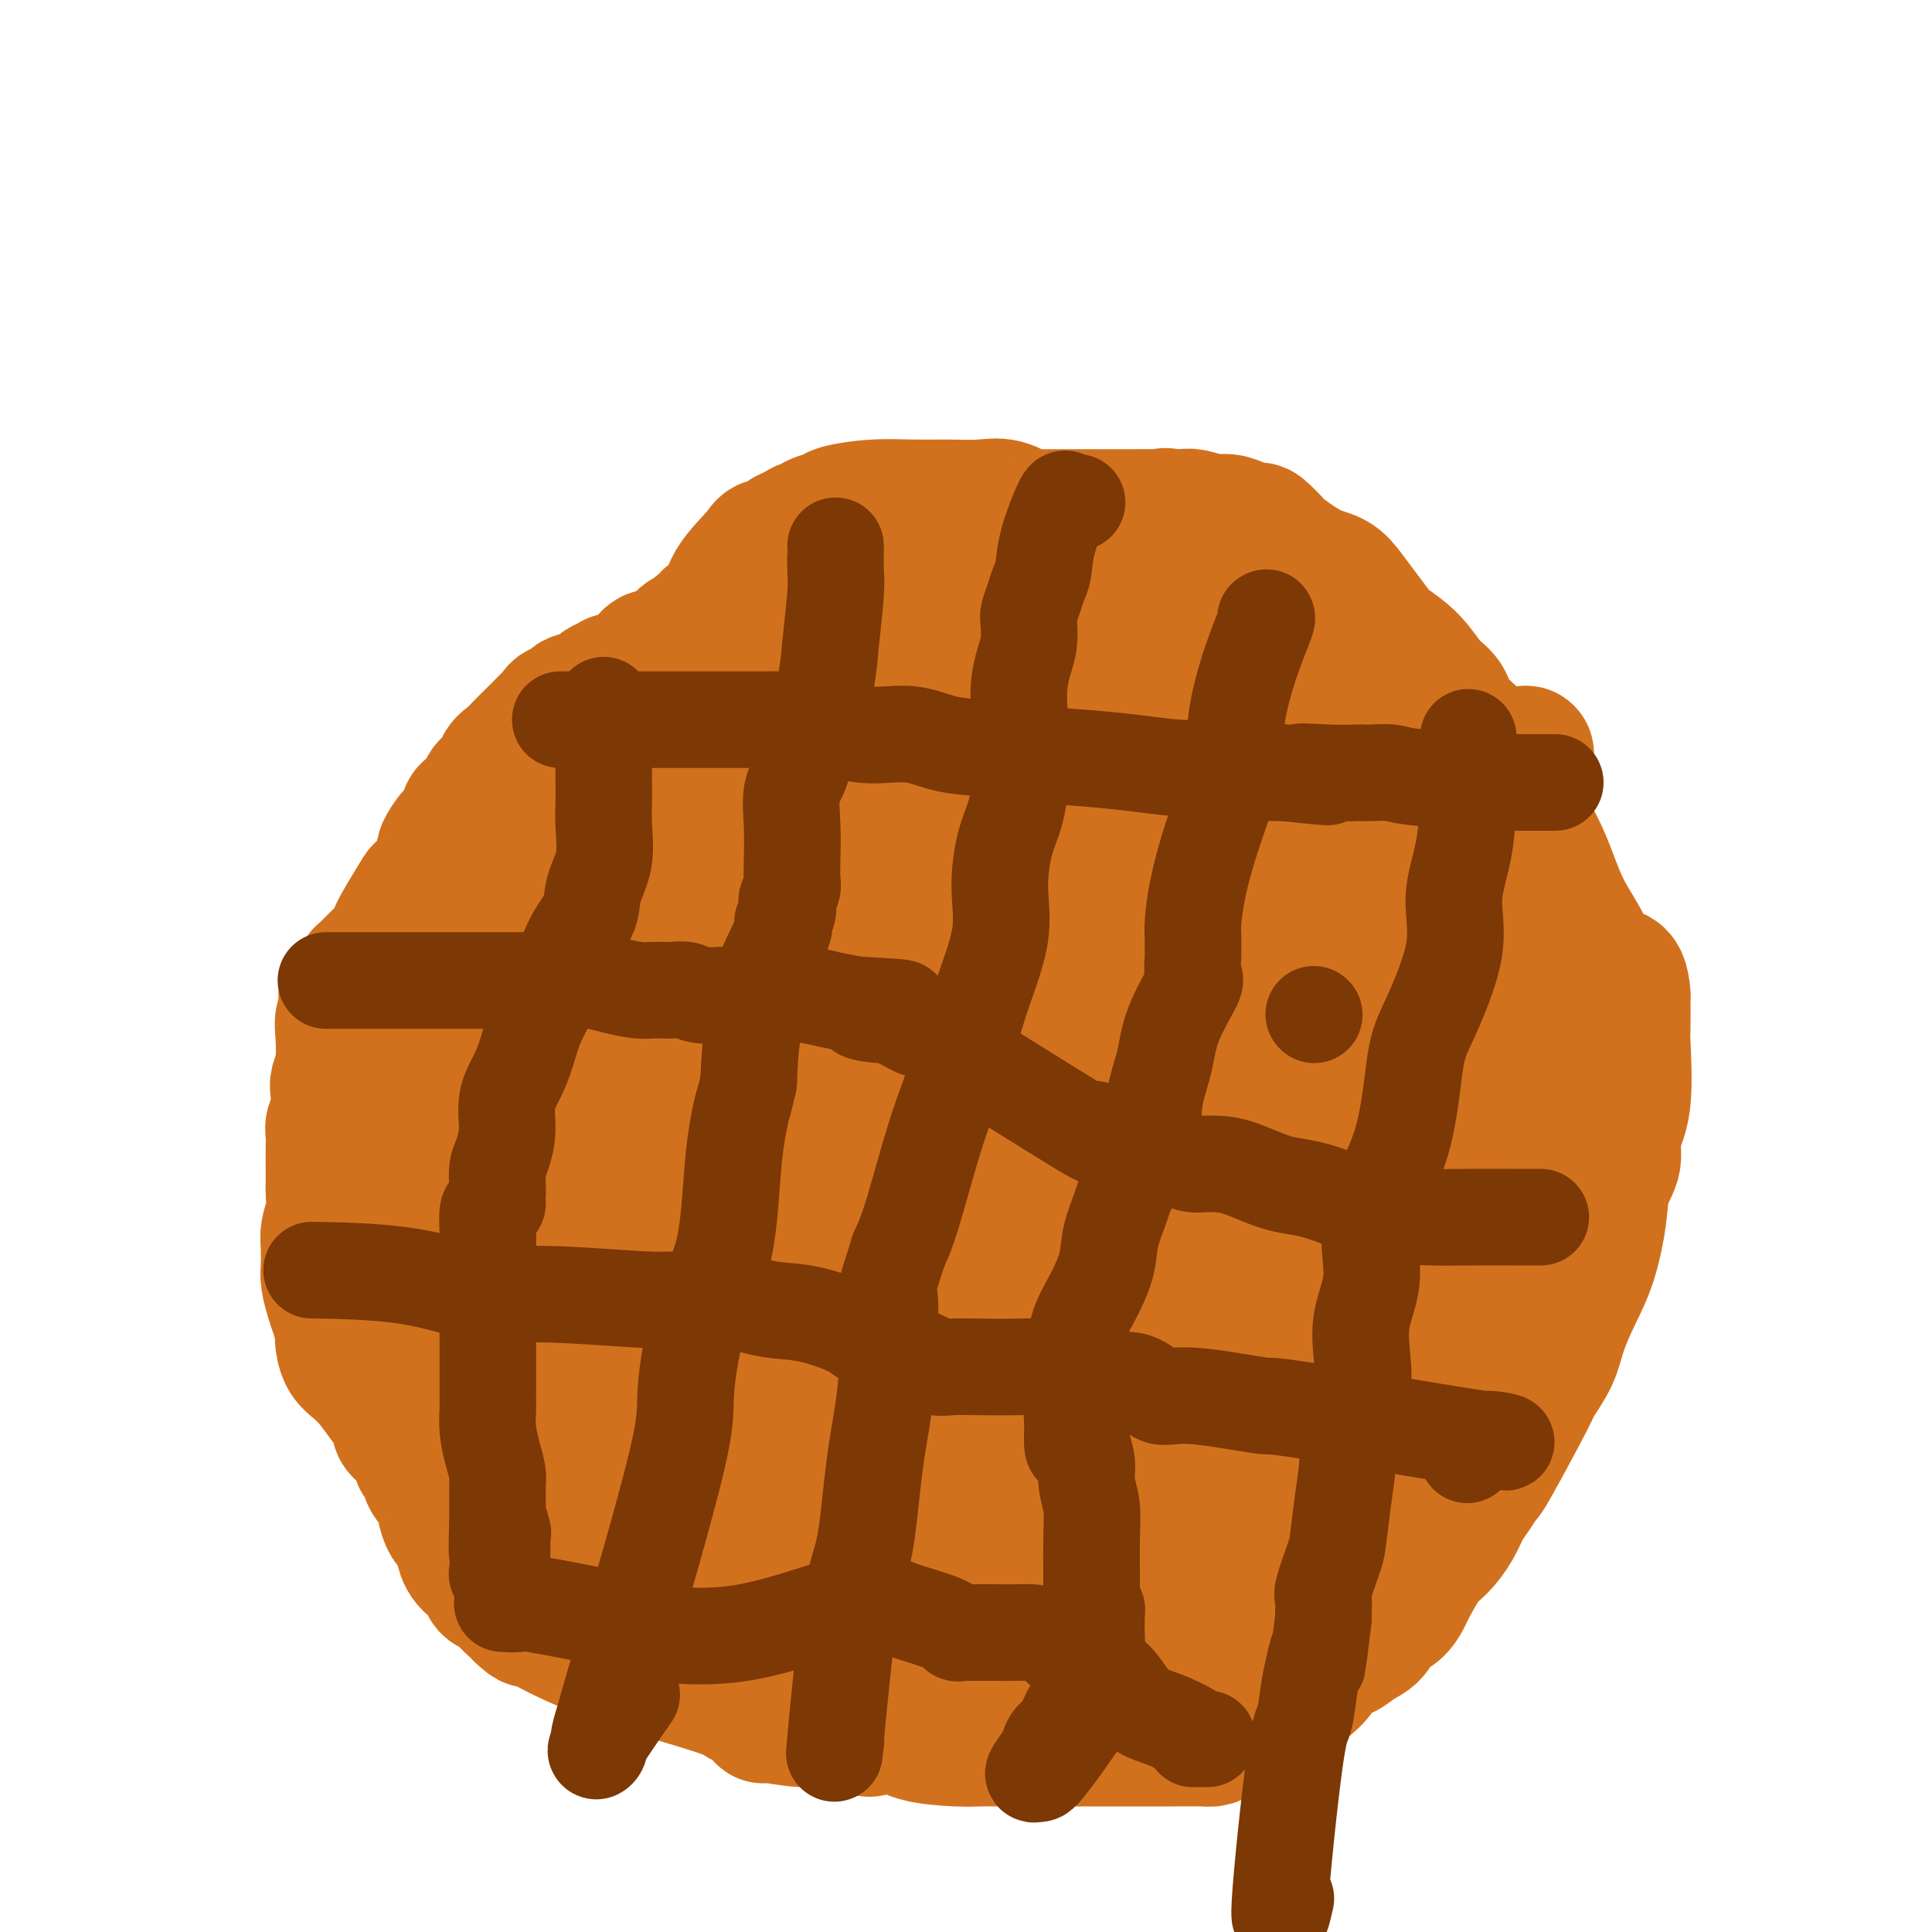 <svg viewBox='0 0 400 400' version='1.1' xmlns='http://www.w3.org/2000/svg' xmlns:xlink='http://www.w3.org/1999/xlink'><g fill='none' stroke='#D2711D' stroke-width='28' stroke-linecap='round' stroke-linejoin='round'><path d='M190,126c-0.356,-0.422 -0.711,-0.844 -1,-1c-0.289,-0.156 -0.511,-0.044 -1,0c-0.489,0.044 -1.244,0.022 -2,0'/><path d='M186,125c-1.733,-0.155 -4.066,-0.042 -6,0c-1.934,0.042 -3.469,0.011 -5,0c-1.531,-0.011 -3.057,-0.004 -4,0c-0.943,0.004 -1.304,0.004 -2,0c-0.696,-0.004 -1.726,-0.011 -2,0c-0.274,0.011 0.206,0.040 0,0c-0.206,-0.040 -1.100,-0.148 -2,0c-0.900,0.148 -1.805,0.551 -3,1c-1.195,0.449 -2.681,0.943 -4,1c-1.319,0.057 -2.471,-0.324 -4,0c-1.529,0.324 -3.435,1.354 -4,2c-0.565,0.646 0.212,0.909 0,1c-0.212,0.091 -1.414,0.009 -2,0c-0.586,-0.009 -0.557,0.054 -1,0c-0.443,-0.054 -1.359,-0.224 -2,0c-0.641,0.224 -1.008,0.842 -1,1c0.008,0.158 0.393,-0.145 0,0c-0.393,0.145 -1.562,0.739 -2,1c-0.438,0.261 -0.146,0.188 -1,1c-0.854,0.812 -2.854,2.508 -4,3c-1.146,0.492 -1.437,-0.222 -2,0c-0.563,0.222 -1.398,1.379 -2,2c-0.602,0.621 -0.970,0.706 -1,1c-0.030,0.294 0.277,0.798 0,1c-0.277,0.202 -1.139,0.101 -2,0'/><path d='M130,140c-3.897,2.233 -1.638,1.314 -1,1c0.638,-0.314 -0.344,-0.024 -1,0c-0.656,0.024 -0.984,-0.219 -1,0c-0.016,0.219 0.282,0.900 0,1c-0.282,0.100 -1.144,-0.382 -2,0c-0.856,0.382 -1.706,1.627 -2,2c-0.294,0.373 -0.033,-0.125 0,0c0.033,0.125 -0.162,0.874 -1,1c-0.838,0.126 -2.318,-0.370 -3,0c-0.682,0.370 -0.564,1.605 -1,2c-0.436,0.395 -1.425,-0.050 -2,0c-0.575,0.050 -0.734,0.594 -1,1c-0.266,0.406 -0.638,0.675 -1,1c-0.362,0.325 -0.716,0.706 -1,1c-0.284,0.294 -0.500,0.500 -1,1c-0.500,0.500 -1.285,1.294 -2,2c-0.715,0.706 -1.360,1.324 -2,2c-0.640,0.676 -1.273,1.411 -2,2c-0.727,0.589 -1.547,1.031 -2,2c-0.453,0.969 -0.540,2.466 -1,3c-0.460,0.534 -1.291,0.105 -2,1c-0.709,0.895 -1.294,3.112 -2,4c-0.706,0.888 -1.534,0.446 -2,1c-0.466,0.554 -0.571,2.103 -1,3c-0.429,0.897 -1.184,1.141 -2,2c-0.816,0.859 -1.695,2.331 -2,3c-0.305,0.669 -0.038,0.533 0,1c0.038,0.467 -0.155,1.538 -1,3c-0.845,1.462 -2.343,3.317 -3,4c-0.657,0.683 -0.473,0.195 -1,1c-0.527,0.805 -1.763,2.902 -3,5'/><path d='M84,190c-3.234,5.328 -1.319,3.147 -1,3c0.319,-0.147 -0.959,1.742 -2,3c-1.041,1.258 -1.845,1.887 -3,3c-1.155,1.113 -2.662,2.710 -3,3c-0.338,0.290 0.494,-0.725 0,0c-0.494,0.725 -2.315,3.192 -3,4c-0.685,0.808 -0.235,-0.041 0,0c0.235,0.041 0.255,0.974 0,2c-0.255,1.026 -0.787,2.146 -1,3c-0.213,0.854 -0.109,1.443 0,3c0.109,1.557 0.222,4.084 0,6c-0.222,1.916 -0.777,3.222 -1,4c-0.223,0.778 -0.112,1.027 0,2c0.112,0.973 0.226,2.671 0,4c-0.226,1.329 -0.793,2.289 -1,3c-0.207,0.711 -0.056,1.172 0,2c0.056,0.828 0.016,2.024 0,3c-0.016,0.976 -0.008,1.734 0,3c0.008,1.266 0.016,3.040 0,4c-0.016,0.960 -0.057,1.106 0,2c0.057,0.894 0.212,2.536 0,4c-0.212,1.464 -0.790,2.750 -1,4c-0.210,1.250 -0.053,2.463 0,3c0.053,0.537 0.003,0.397 0,1c-0.003,0.603 0.041,1.948 0,3c-0.041,1.052 -0.169,1.812 0,3c0.169,1.188 0.633,2.803 1,4c0.367,1.197 0.637,1.976 1,3c0.363,1.024 0.818,2.293 1,3c0.182,0.707 0.091,0.854 0,1'/><path d='M71,276c0.474,3.170 0.160,0.594 0,0c-0.160,-0.594 -0.165,0.794 0,2c0.165,1.206 0.501,2.229 1,3c0.499,0.771 1.160,1.289 2,2c0.840,0.711 1.858,1.616 3,3c1.142,1.384 2.408,3.248 3,4c0.592,0.752 0.509,0.392 1,1c0.491,0.608 1.556,2.184 2,3c0.444,0.816 0.266,0.871 0,1c-0.266,0.129 -0.619,0.331 0,1c0.619,0.669 2.211,1.803 3,3c0.789,1.197 0.776,2.457 1,3c0.224,0.543 0.686,0.371 1,1c0.314,0.629 0.479,2.060 1,3c0.521,0.940 1.396,1.388 2,2c0.604,0.612 0.935,1.388 1,2c0.065,0.612 -0.136,1.062 0,2c0.136,0.938 0.609,2.365 1,3c0.391,0.635 0.699,0.479 1,1c0.301,0.521 0.595,1.720 1,2c0.405,0.280 0.920,-0.359 1,0c0.080,0.359 -0.274,1.717 0,3c0.274,1.283 1.178,2.491 2,3c0.822,0.509 1.563,0.321 2,1c0.437,0.679 0.568,2.227 1,3c0.432,0.773 1.163,0.771 2,1c0.837,0.229 1.781,0.690 2,1c0.219,0.310 -0.287,0.468 0,1c0.287,0.532 1.368,1.438 2,2c0.632,0.562 0.816,0.781 1,1'/><path d='M108,334c2.269,2.235 1.941,1.322 2,1c0.059,-0.322 0.505,-0.052 1,0c0.495,0.052 1.038,-0.112 1,0c-0.038,0.112 -0.658,0.502 2,2c2.658,1.498 8.593,4.104 11,5c2.407,0.896 1.286,0.081 1,0c-0.286,-0.081 0.264,0.570 1,1c0.736,0.430 1.658,0.639 3,1c1.342,0.361 3.106,0.875 7,2c3.894,1.125 9.920,2.862 13,4c3.080,1.138 3.216,1.677 4,2c0.784,0.323 2.218,0.430 3,1c0.782,0.570 0.912,1.601 1,2c0.088,0.399 0.134,0.165 0,0c-0.134,-0.165 -0.448,-0.261 1,0c1.448,0.261 4.659,0.878 7,1c2.341,0.122 3.812,-0.251 6,0c2.188,0.251 5.094,1.125 8,2'/><path d='M183,357c0.798,0.053 1.597,0.105 2,0c0.403,-0.105 0.411,-0.368 1,0c0.589,0.368 1.760,1.367 4,2c2.240,0.633 5.551,0.902 8,1c2.449,0.098 4.037,0.026 5,0c0.963,-0.026 1.302,-0.007 2,0c0.698,0.007 1.754,0.002 3,0c1.246,-0.002 2.683,-0.001 4,0c1.317,0.001 2.514,0.000 4,0c1.486,-0.000 3.260,-0.000 5,0c1.740,0.000 3.444,-0.000 5,0c1.556,0.000 2.963,0.000 4,0c1.037,-0.000 1.705,-0.000 3,0c1.295,0.000 3.216,0.001 5,0c1.784,-0.001 3.431,-0.002 5,0c1.569,0.002 3.058,0.008 4,0c0.942,-0.008 1.336,-0.031 2,0c0.664,0.031 1.599,0.117 2,0c0.401,-0.117 0.266,-0.436 1,-1c0.734,-0.564 2.335,-1.372 4,-2c1.665,-0.628 3.395,-1.076 5,-2c1.605,-0.924 3.086,-2.326 4,-3c0.914,-0.674 1.261,-0.621 2,-1c0.739,-0.379 1.869,-1.189 3,-2'/><path d='M270,349c3.640,-2.740 3.239,-4.089 4,-5c0.761,-0.911 2.682,-1.383 4,-2c1.318,-0.617 2.031,-1.377 3,-2c0.969,-0.623 2.194,-1.109 3,-2c0.806,-0.891 1.192,-2.189 2,-3c0.808,-0.811 2.040,-1.136 3,-2c0.960,-0.864 1.650,-2.268 2,-3c0.350,-0.732 0.359,-0.794 1,-2c0.641,-1.206 1.915,-3.557 3,-5c1.085,-1.443 1.983,-1.978 3,-3c1.017,-1.022 2.154,-2.532 3,-4c0.846,-1.468 1.400,-2.895 2,-4c0.600,-1.105 1.244,-1.890 2,-3c0.756,-1.110 1.624,-2.546 2,-3c0.376,-0.454 0.260,0.076 2,-3c1.740,-3.076 5.337,-9.756 7,-13c1.663,-3.244 1.394,-3.052 2,-4c0.606,-0.948 2.089,-3.035 3,-5c0.911,-1.965 1.251,-3.809 2,-6c0.749,-2.191 1.908,-4.728 3,-7c1.092,-2.272 2.119,-4.280 3,-7c0.881,-2.720 1.617,-6.151 2,-9c0.383,-2.849 0.414,-5.115 1,-7c0.586,-1.885 1.726,-3.390 2,-5c0.274,-1.610 -0.319,-3.327 0,-5c0.319,-1.673 1.549,-3.304 2,-7c0.451,-3.696 0.121,-9.457 0,-12c-0.121,-2.543 -0.035,-1.870 0,-3c0.035,-1.130 0.017,-4.065 0,-7'/><path d='M336,206c-0.408,-5.891 -2.428,-3.619 -4,-4c-1.572,-0.381 -2.695,-3.416 -4,-6c-1.305,-2.584 -2.793,-4.717 -4,-7c-1.207,-2.283 -2.133,-4.715 -3,-7c-0.867,-2.285 -1.674,-4.422 -3,-7c-1.326,-2.578 -3.171,-5.595 -4,-7c-0.829,-1.405 -0.643,-1.197 -1,-2c-0.357,-0.803 -1.258,-2.615 -2,-4c-0.742,-1.385 -1.325,-2.342 -2,-3c-0.675,-0.658 -1.443,-1.017 -2,-2c-0.557,-0.983 -0.902,-2.590 -2,-4c-1.098,-1.410 -2.949,-2.623 -4,-4c-1.051,-1.377 -1.302,-2.920 -2,-4c-0.698,-1.080 -1.842,-1.699 -3,-3c-1.158,-1.301 -2.330,-3.285 -4,-5c-1.670,-1.715 -3.839,-3.160 -5,-4c-1.161,-0.840 -1.315,-1.076 -2,-2c-0.685,-0.924 -1.901,-2.536 -3,-4c-1.099,-1.464 -2.081,-2.782 -3,-4c-0.919,-1.218 -1.774,-2.338 -3,-3c-1.226,-0.662 -2.824,-0.866 -5,-2c-2.176,-1.134 -4.932,-3.196 -6,-4c-1.068,-0.804 -0.449,-0.349 -1,-1c-0.551,-0.651 -2.271,-2.408 -3,-3c-0.729,-0.592 -0.468,-0.019 -1,0c-0.532,0.019 -1.858,-0.517 -3,-1c-1.142,-0.483 -2.102,-0.914 -3,-1c-0.898,-0.086 -1.736,0.173 -3,0c-1.264,-0.173 -2.956,-0.777 -4,-1c-1.044,-0.223 -1.441,-0.064 -2,0c-0.559,0.064 -1.279,0.032 -2,0'/><path d='M243,107c-2.953,-0.464 -1.334,-0.124 -1,0c0.334,0.124 -0.616,0.033 -2,0c-1.384,-0.033 -3.201,-0.009 -5,0c-1.799,0.009 -3.579,0.002 -5,0c-1.421,-0.002 -2.483,0.002 -5,0c-2.517,-0.002 -6.490,-0.008 -8,0c-1.510,0.008 -0.558,0.030 -1,0c-0.442,-0.030 -2.279,-0.113 -3,0c-0.721,0.113 -0.325,0.423 -1,0c-0.675,-0.423 -2.421,-1.578 -4,-2c-1.579,-0.422 -2.991,-0.110 -5,0c-2.009,0.110 -4.616,0.018 -7,0c-2.384,-0.018 -4.544,0.036 -7,0c-2.456,-0.036 -5.207,-0.163 -8,0c-2.793,0.163 -5.626,0.617 -7,1c-1.374,0.383 -1.288,0.694 -2,1c-0.712,0.306 -2.223,0.608 -3,1c-0.777,0.392 -0.820,0.875 -1,1c-0.180,0.125 -0.498,-0.107 -1,0c-0.502,0.107 -1.189,0.555 -2,1c-0.811,0.445 -1.744,0.889 -2,1c-0.256,0.111 0.167,-0.111 0,0c-0.167,0.111 -0.924,0.555 -1,1c-0.076,0.445 0.529,0.889 0,1c-0.529,0.111 -2.190,-0.112 -3,0c-0.810,0.112 -0.767,0.561 -2,2c-1.233,1.439 -3.743,3.870 -5,6c-1.257,2.130 -1.262,3.958 -2,5c-0.738,1.042 -2.211,1.298 -3,2c-0.789,0.702 -0.895,1.851 -1,3'/><path d='M146,131c-2.129,3.080 -0.953,1.778 -1,2c-0.047,0.222 -1.319,1.966 -2,3c-0.681,1.034 -0.771,1.356 -1,2c-0.229,0.644 -0.597,1.608 -1,3c-0.403,1.392 -0.840,3.210 -1,4c-0.160,0.790 -0.043,0.552 0,2c0.043,1.448 0.012,4.582 0,6c-0.012,1.418 -0.003,1.119 0,1c0.003,-0.119 0.002,-0.060 0,0'/><path d='M174,143c-0.681,0.360 -1.363,0.720 -3,1c-1.637,0.280 -4.230,0.479 -7,1c-2.770,0.521 -5.717,1.365 -9,2c-3.283,0.635 -6.903,1.061 -10,2c-3.097,0.939 -5.670,2.391 -8,3c-2.330,0.609 -4.417,0.373 -6,1c-1.583,0.627 -2.662,2.115 -4,3c-1.338,0.885 -2.933,1.167 -4,2c-1.067,0.833 -1.604,2.217 -2,3c-0.396,0.783 -0.652,0.964 -1,1c-0.348,0.036 -0.789,-0.075 -1,0c-0.211,0.075 -0.193,0.334 -1,2c-0.807,1.666 -2.440,4.739 -4,7c-1.560,2.261 -3.048,3.710 -4,5c-0.952,1.290 -1.368,2.422 -2,3c-0.632,0.578 -1.480,0.603 -2,1c-0.520,0.397 -0.711,1.166 -1,2c-0.289,0.834 -0.676,1.733 -1,2c-0.324,0.267 -0.586,-0.096 -1,1c-0.414,1.096 -0.979,3.653 -2,6c-1.021,2.347 -2.498,4.485 -4,6c-1.502,1.515 -3.029,2.406 -4,4c-0.971,1.594 -1.387,3.889 -2,5c-0.613,1.111 -1.425,1.036 -2,2c-0.575,0.964 -0.914,2.965 -2,5c-1.086,2.035 -2.920,4.102 -4,6c-1.080,1.898 -1.406,3.626 -2,6c-0.594,2.374 -1.455,5.392 -2,7c-0.545,1.608 -0.772,1.804 -1,2'/><path d='M78,234c-2.321,5.299 -0.622,2.045 0,3c0.622,0.955 0.167,6.117 0,8c-0.167,1.883 -0.045,0.487 0,1c0.045,0.513 0.014,2.935 0,4c-0.014,1.065 -0.010,0.772 0,1c0.010,0.228 0.026,0.978 0,2c-0.026,1.022 -0.095,2.316 0,4c0.095,1.684 0.355,3.759 1,6c0.645,2.241 1.675,4.649 2,6c0.325,1.351 -0.054,1.646 0,2c0.054,0.354 0.543,0.766 1,1c0.457,0.234 0.882,0.290 1,-1c0.118,-1.290 -0.073,-3.926 0,-6c0.073,-2.074 0.409,-3.586 1,-6c0.591,-2.414 1.438,-5.731 2,-9c0.562,-3.269 0.839,-6.489 2,-9c1.161,-2.511 3.205,-4.312 4,-6c0.795,-1.688 0.340,-3.265 1,-5c0.660,-1.735 2.435,-3.630 3,-5c0.565,-1.370 -0.079,-2.215 0,-3c0.079,-0.785 0.880,-1.510 2,-3c1.120,-1.490 2.560,-3.745 4,-6'/><path d='M102,213c3.025,-5.243 3.588,-4.349 5,-5c1.412,-0.651 3.673,-2.847 6,-5c2.327,-2.153 4.721,-4.262 7,-6c2.279,-1.738 4.442,-3.106 7,-5c2.558,-1.894 5.512,-4.316 8,-6c2.488,-1.684 4.509,-2.630 7,-5c2.491,-2.370 5.453,-6.164 7,-8c1.547,-1.836 1.679,-1.714 2,-2c0.321,-0.286 0.830,-0.980 2,-2c1.170,-1.020 3.003,-2.366 4,-3c0.997,-0.634 1.160,-0.555 2,-1c0.840,-0.445 2.356,-1.413 3,-2c0.644,-0.587 0.417,-0.792 1,-1c0.583,-0.208 1.978,-0.417 3,-1c1.022,-0.583 1.672,-1.540 3,-3c1.328,-1.460 3.333,-3.425 5,-5c1.667,-1.575 2.995,-2.761 4,-4c1.005,-1.239 1.686,-2.529 3,-4c1.314,-1.471 3.261,-3.121 5,-4c1.739,-0.879 3.270,-0.987 4,-1c0.730,-0.013 0.659,0.067 1,0c0.341,-0.067 1.093,-0.283 2,-1c0.907,-0.717 1.969,-1.935 4,-3c2.031,-1.065 5.030,-1.977 8,-3c2.970,-1.023 5.912,-2.159 8,-3c2.088,-0.841 3.322,-1.388 5,-2c1.678,-0.612 3.800,-1.288 5,-2c1.200,-0.712 1.477,-1.461 2,-2c0.523,-0.539 1.292,-0.868 1,-1c-0.292,-0.132 -1.646,-0.066 -3,0'/><path d='M223,123c-0.632,-0.447 -2.211,-0.064 -5,1c-2.789,1.064 -6.786,2.810 -11,5c-4.214,2.190 -8.643,4.826 -13,7c-4.357,2.174 -8.642,3.887 -13,6c-4.358,2.113 -8.789,4.628 -12,7c-3.211,2.372 -5.204,4.602 -6,6c-0.796,1.398 -0.397,1.965 -1,3c-0.603,1.035 -2.209,2.537 -4,5c-1.791,2.463 -3.769,5.886 -5,8c-1.231,2.114 -1.717,2.919 -3,4c-1.283,1.081 -3.365,2.437 -5,4c-1.635,1.563 -2.823,3.331 -4,5c-1.177,1.669 -2.342,3.238 -4,5c-1.658,1.762 -3.810,3.716 -5,5c-1.190,1.284 -1.420,1.897 -2,3c-0.580,1.103 -1.510,2.696 -3,4c-1.490,1.304 -3.540,2.318 -5,3c-1.460,0.682 -2.330,1.032 -4,2c-1.670,0.968 -4.140,2.553 -6,3c-1.860,0.447 -3.112,-0.245 -4,0c-0.888,0.245 -1.413,1.426 -2,2c-0.587,0.574 -1.235,0.539 -1,0c0.235,-0.539 1.353,-1.583 3,-4c1.647,-2.417 3.824,-6.209 6,-10'/><path d='M114,197c2.022,-3.279 3.077,-4.475 6,-7c2.923,-2.525 7.713,-6.378 10,-8c2.287,-1.622 2.071,-1.012 4,-2c1.929,-0.988 6.001,-3.575 8,-5c1.999,-1.425 1.923,-1.688 2,-2c0.077,-0.312 0.305,-0.673 1,-2c0.695,-1.327 1.857,-3.620 0,2c-1.857,5.620 -6.734,19.155 -9,25c-2.266,5.845 -1.921,4.002 -3,6c-1.079,1.998 -3.580,7.836 -5,12c-1.420,4.164 -1.757,6.654 -2,8c-0.243,1.346 -0.392,1.549 -1,2c-0.608,0.451 -1.675,1.149 -3,2c-1.325,0.851 -2.908,1.854 -4,3c-1.092,1.146 -1.692,2.434 -3,4c-1.308,1.566 -3.323,3.408 -5,5c-1.677,1.592 -3.017,2.932 -4,4c-0.983,1.068 -1.611,1.865 -2,2c-0.389,0.135 -0.540,-0.390 -1,0c-0.460,0.390 -1.230,1.695 -2,3'/><path d='M101,249c-4.629,3.944 -3.701,1.305 -4,1c-0.299,-0.305 -1.825,1.726 -3,3c-1.175,1.274 -2.000,1.791 -3,3c-1.000,1.209 -2.177,3.110 -3,4c-0.823,0.890 -1.294,0.769 -2,2c-0.706,1.231 -1.649,3.816 -2,5c-0.351,1.184 -0.110,0.969 0,1c0.110,0.031 0.089,0.308 0,1c-0.089,0.692 -0.245,1.800 0,3c0.245,1.200 0.892,2.493 2,4c1.108,1.507 2.678,3.227 4,6c1.322,2.773 2.396,6.599 3,9c0.604,2.401 0.739,3.375 1,4c0.261,0.625 0.647,0.899 1,1c0.353,0.101 0.672,0.027 1,0c0.328,-0.027 0.665,-0.008 1,0c0.335,0.008 0.667,0.004 1,0'/><path d='M98,296c0.580,-0.907 0.032,-3.675 0,-5c-0.032,-1.325 0.454,-1.208 1,-3c0.546,-1.792 1.153,-5.494 2,-8c0.847,-2.506 1.935,-3.816 3,-6c1.065,-2.184 2.105,-5.242 3,-7c0.895,-1.758 1.643,-2.216 3,-5c1.357,-2.784 3.324,-7.895 4,-10c0.676,-2.105 0.061,-1.204 0,-1c-0.061,0.204 0.431,-0.289 1,-1c0.569,-0.711 1.216,-1.639 2,-2c0.784,-0.361 1.704,-0.155 3,-1c1.296,-0.845 2.967,-2.740 5,-4c2.033,-1.260 4.427,-1.886 7,-3c2.573,-1.114 5.325,-2.715 8,-5c2.675,-2.285 5.272,-5.253 8,-7c2.728,-1.747 5.586,-2.274 8,-4c2.414,-1.726 4.382,-4.653 7,-7c2.618,-2.347 5.884,-4.116 9,-6c3.116,-1.884 6.082,-3.883 9,-6c2.918,-2.117 5.788,-4.353 9,-7c3.212,-2.647 6.765,-5.705 8,-7c1.235,-1.295 0.152,-0.827 0,-1c-0.152,-0.173 0.628,-0.987 1,-1c0.372,-0.013 0.338,0.776 1,0c0.662,-0.776 2.022,-3.118 3,-5c0.978,-1.882 1.574,-3.305 2,-5c0.426,-1.695 0.681,-3.660 1,-5c0.319,-1.340 0.701,-2.053 1,-3c0.299,-0.947 0.514,-2.128 1,-3c0.486,-0.872 1.243,-1.436 2,-2'/><path d='M210,166c2.204,-4.642 1.714,-3.748 2,-4c0.286,-0.252 1.347,-1.649 2,-4c0.653,-2.351 0.897,-5.657 1,-8c0.103,-2.343 0.065,-3.723 0,-5c-0.065,-1.277 -0.158,-2.449 1,-5c1.158,-2.551 3.567,-6.480 5,-8c1.433,-1.520 1.890,-0.630 3,-1c1.110,-0.370 2.874,-2.001 5,-3c2.126,-0.999 4.616,-1.367 6,-2c1.384,-0.633 1.664,-1.530 3,-2c1.336,-0.470 3.728,-0.512 5,-1c1.272,-0.488 1.425,-1.422 2,-2c0.575,-0.578 1.573,-0.802 2,-1c0.427,-0.198 0.281,-0.372 1,0c0.719,0.372 2.301,1.290 3,2c0.699,0.710 0.516,1.212 1,2c0.484,0.788 1.635,1.861 2,3c0.365,1.139 -0.054,2.344 0,3c0.054,0.656 0.583,0.762 0,2c-0.583,1.238 -2.277,3.608 -4,5c-1.723,1.392 -3.476,1.807 -7,3c-3.524,1.193 -8.821,3.165 -13,5c-4.179,1.835 -7.241,3.532 -10,4c-2.759,0.468 -5.217,-0.295 -8,0c-2.783,0.295 -5.892,1.647 -9,3'/><path d='M203,152c-9.018,2.657 -8.062,1.798 -9,2c-0.938,0.202 -3.769,1.463 -5,2c-1.231,0.537 -0.862,0.348 -2,1c-1.138,0.652 -3.783,2.146 -6,4c-2.217,1.854 -4.006,4.070 -7,6c-2.994,1.930 -7.195,3.576 -9,4c-1.805,0.424 -1.216,-0.372 -1,1c0.216,1.372 0.058,4.912 0,8c-0.058,3.088 -0.014,5.724 0,7c0.014,1.276 0.000,1.191 0,2c-0.000,0.809 0.013,2.512 0,4c-0.013,1.488 -0.052,2.762 0,4c0.052,1.238 0.194,2.441 0,3c-0.194,0.559 -0.724,0.474 -1,2c-0.276,1.526 -0.298,4.663 -1,7c-0.702,2.337 -2.084,3.875 -3,6c-0.916,2.125 -1.364,4.837 -2,7c-0.636,2.163 -1.458,3.778 -2,5c-0.542,1.222 -0.804,2.051 -1,3c-0.196,0.949 -0.326,2.017 -1,3c-0.674,0.983 -1.890,1.882 -3,3c-1.110,1.118 -2.112,2.454 -3,4c-0.888,1.546 -1.662,3.301 -3,5c-1.338,1.699 -3.239,3.343 -5,5c-1.761,1.657 -3.380,3.329 -5,5'/><path d='M134,255c-3.277,4.076 -1.969,3.267 -3,4c-1.031,0.733 -4.399,3.007 -6,4c-1.601,0.993 -1.434,0.706 -2,1c-0.566,0.294 -1.865,1.168 -3,2c-1.135,0.832 -2.108,1.621 -5,4c-2.892,2.379 -7.705,6.348 -10,8c-2.295,1.652 -2.071,0.987 -2,1c0.071,0.013 -0.009,0.704 0,2c0.009,1.296 0.108,3.195 0,4c-0.108,0.805 -0.421,0.514 0,1c0.421,0.486 1.577,1.747 2,3c0.423,1.253 0.112,2.498 0,4c-0.112,1.502 -0.027,3.260 0,4c0.027,0.740 -0.004,0.461 0,1c0.004,0.539 0.042,1.896 0,3c-0.042,1.104 -0.166,1.956 0,3c0.166,1.044 0.622,2.281 1,3c0.378,0.719 0.680,0.920 1,1c0.320,0.080 0.660,0.040 1,0'/><path d='M108,308c2.803,3.422 7.310,-1.522 10,-4c2.690,-2.478 3.564,-2.491 4,-3c0.436,-0.509 0.433,-1.516 1,-3c0.567,-1.484 1.703,-3.446 2,-5c0.297,-1.554 -0.246,-2.701 2,-7c2.246,-4.299 7.281,-11.751 10,-16c2.719,-4.249 3.121,-5.296 4,-7c0.879,-1.704 2.236,-4.067 3,-6c0.764,-1.933 0.934,-3.438 1,-5c0.066,-1.562 0.027,-3.183 0,-5c-0.027,-1.817 -0.041,-3.830 2,-7c2.041,-3.170 6.137,-7.496 9,-11c2.863,-3.504 4.491,-6.184 6,-9c1.509,-2.816 2.898,-5.767 4,-8c1.102,-2.233 1.918,-3.747 3,-5c1.082,-1.253 2.429,-2.244 5,-4c2.571,-1.756 6.366,-4.277 9,-6c2.634,-1.723 4.107,-2.647 6,-4c1.893,-1.353 4.206,-3.136 5,-4c0.794,-0.864 0.069,-0.809 0,-1c-0.069,-0.191 0.517,-0.629 1,-1c0.483,-0.371 0.861,-0.677 1,-1c0.139,-0.323 0.037,-0.664 0,-1c-0.037,-0.336 -0.011,-0.667 0,-1c0.011,-0.333 0.005,-0.666 0,-1'/><path d='M196,183c0.494,-1.788 0.730,-3.259 1,-5c0.270,-1.741 0.574,-3.752 1,-5c0.426,-1.248 0.974,-1.734 1,-2c0.026,-0.266 -0.471,-0.312 -1,0c-0.529,0.312 -1.091,0.982 -3,2c-1.909,1.018 -5.163,2.385 -7,3c-1.837,0.615 -2.255,0.480 -7,4c-4.745,3.520 -13.816,10.695 -18,14c-4.184,3.305 -3.479,2.739 -4,3c-0.521,0.261 -2.267,1.350 -5,3c-2.733,1.650 -6.453,3.862 -9,6c-2.547,2.138 -3.922,4.201 -5,5c-1.078,0.799 -1.860,0.335 -2,0c-0.140,-0.335 0.360,-0.542 5,-3c4.640,-2.458 13.418,-7.167 22,-11c8.582,-3.833 16.966,-6.790 25,-10c8.034,-3.210 15.718,-6.674 22,-10c6.282,-3.326 11.161,-6.513 18,-10c6.839,-3.487 15.637,-7.275 22,-10c6.363,-2.725 10.290,-4.388 13,-6c2.710,-1.612 4.203,-3.175 5,-4c0.797,-0.825 0.899,-0.913 1,-1'/><path d='M271,146c20.326,-10.293 5.642,-3.524 0,-1c-5.642,2.524 -2.243,0.804 -1,0c1.243,-0.804 0.331,-0.694 0,0c-0.331,0.694 -0.081,1.970 0,3c0.081,1.030 -0.007,1.812 0,3c0.007,1.188 0.108,2.780 0,4c-0.108,1.220 -0.426,2.068 -1,4c-0.574,1.932 -1.403,4.950 -2,7c-0.597,2.050 -0.962,3.133 -3,5c-2.038,1.867 -5.751,4.517 -8,6c-2.249,1.483 -3.036,1.800 -5,3c-1.964,1.200 -5.106,3.285 -9,6c-3.894,2.715 -8.541,6.062 -13,9c-4.459,2.938 -8.729,5.469 -13,8'/><path d='M216,203c-9.464,6.647 -9.125,7.266 -10,9c-0.875,1.734 -2.963,4.583 -5,7c-2.037,2.417 -4.021,4.400 -5,6c-0.979,1.600 -0.952,2.816 -1,3c-0.048,0.184 -0.171,-0.665 -1,1c-0.829,1.665 -2.363,5.845 -3,8c-0.637,2.155 -0.375,2.284 -1,3c-0.625,0.716 -2.135,2.018 -3,3c-0.865,0.982 -1.084,1.643 -2,3c-0.916,1.357 -2.530,3.411 -4,5c-1.470,1.589 -2.795,2.712 -5,4c-2.205,1.288 -5.288,2.742 -7,4c-1.712,1.258 -2.052,2.319 -3,3c-0.948,0.681 -2.503,0.981 -4,2c-1.497,1.019 -2.937,2.757 -4,4c-1.063,1.243 -1.751,1.990 -3,3c-1.249,1.010 -3.060,2.281 -4,3c-0.940,0.719 -1.010,0.884 -3,2c-1.990,1.116 -5.900,3.183 -8,4c-2.100,0.817 -2.390,0.386 -3,1c-0.610,0.614 -1.539,2.274 -3,4c-1.461,1.726 -3.453,3.517 -5,5c-1.547,1.483 -2.649,2.659 -4,4c-1.351,1.341 -2.950,2.846 -4,4c-1.050,1.154 -1.549,1.958 -2,3c-0.451,1.042 -0.853,2.321 -1,3c-0.147,0.679 -0.039,0.759 0,1c0.039,0.241 0.011,0.642 0,1c-0.011,0.358 -0.003,0.674 0,1c0.003,0.326 0.002,0.663 0,1'/><path d='M118,308c-0.463,2.178 -0.121,2.622 0,3c0.121,0.378 0.020,0.689 0,1c-0.020,0.311 0.039,0.620 0,1c-0.039,0.380 -0.178,0.830 0,1c0.178,0.170 0.673,0.061 1,0c0.327,-0.061 0.486,-0.075 1,0c0.514,0.075 1.381,0.237 2,0c0.619,-0.237 0.989,-0.873 1,-1c0.011,-0.127 -0.337,0.255 0,0c0.337,-0.255 1.359,-1.147 2,-2c0.641,-0.853 0.899,-1.667 2,-3c1.101,-1.333 3.043,-3.183 5,-5c1.957,-1.817 3.929,-3.599 7,-6c3.071,-2.401 7.243,-5.422 11,-9c3.757,-3.578 7.101,-7.713 9,-11c1.899,-3.287 2.353,-5.725 3,-8c0.647,-2.275 1.487,-4.387 2,-7c0.513,-2.613 0.700,-5.727 1,-8c0.300,-2.273 0.715,-3.704 1,-5c0.285,-1.296 0.441,-2.458 1,-4c0.559,-1.542 1.521,-3.465 2,-5c0.479,-1.535 0.475,-2.683 1,-3c0.525,-0.317 1.579,0.195 2,0c0.421,-0.195 0.211,-1.098 0,-2'/><path d='M172,235c2.837,-6.989 3.428,-3.463 4,-2c0.572,1.463 1.123,0.861 2,0c0.877,-0.861 2.079,-1.982 3,-3c0.921,-1.018 1.561,-1.932 0,-1c-1.561,0.932 -5.324,3.712 3,-1c8.324,-4.712 28.734,-16.915 37,-22c8.266,-5.085 4.389,-3.052 4,-3c-0.389,0.052 2.710,-1.878 5,-4c2.290,-2.122 3.771,-4.435 5,-6c1.229,-1.565 2.206,-2.380 3,-3c0.794,-0.620 1.405,-1.044 2,-2c0.595,-0.956 1.172,-2.443 5,-4c3.828,-1.557 10.905,-3.184 16,-5c5.095,-1.816 8.208,-3.821 16,-7c7.792,-3.179 20.264,-7.533 27,-10c6.736,-2.467 7.737,-3.049 9,-4c1.263,-0.951 2.790,-2.272 3,-2c0.210,0.272 -0.895,2.136 -2,4'/><path d='M314,160c-0.859,1.097 -2.006,1.838 -3,3c-0.994,1.162 -1.836,2.744 -3,4c-1.164,1.256 -2.649,2.186 -5,5c-2.351,2.814 -5.568,7.511 -9,11c-3.432,3.489 -7.079,5.771 -10,8c-2.921,2.229 -5.115,4.406 -13,10c-7.885,5.594 -21.461,14.605 -28,19c-6.539,4.395 -6.041,4.173 -8,5c-1.959,0.827 -6.377,2.704 -10,5c-3.623,2.296 -6.453,5.012 -9,7c-2.547,1.988 -4.811,3.250 -8,5c-3.189,1.750 -7.303,3.989 -10,5c-2.697,1.011 -3.978,0.792 -8,3c-4.022,2.208 -10.786,6.841 -14,9c-3.214,2.159 -2.879,1.844 -4,2c-1.121,0.156 -3.697,0.785 -6,2c-2.303,1.215 -4.333,3.018 -6,4c-1.667,0.982 -2.970,1.145 -4,2c-1.030,0.855 -1.788,2.403 -2,3c-0.212,0.597 0.121,0.243 0,0c-0.121,-0.243 -0.697,-0.376 -1,0c-0.303,0.376 -0.335,1.260 -1,2c-0.665,0.740 -1.964,1.336 -3,2c-1.036,0.664 -1.808,1.398 -2,2c-0.192,0.602 0.197,1.073 0,2c-0.197,0.927 -0.981,2.310 -1,3c-0.019,0.690 0.726,0.686 0,2c-0.726,1.314 -2.922,3.947 -4,6c-1.078,2.053 -1.039,3.527 -1,5'/><path d='M141,296c-1.051,3.598 -0.677,3.594 -1,4c-0.323,0.406 -1.343,1.222 -2,2c-0.657,0.778 -0.950,1.518 -1,2c-0.050,0.482 0.145,0.706 0,1c-0.145,0.294 -0.628,0.657 -1,1c-0.372,0.343 -0.633,0.665 -1,1c-0.367,0.335 -0.842,0.684 -1,1c-0.158,0.316 -0.001,0.599 0,1c0.001,0.401 -0.155,0.919 0,1c0.155,0.081 0.620,-0.274 1,0c0.380,0.274 0.673,1.177 1,2c0.327,0.823 0.686,1.565 1,2c0.314,0.435 0.581,0.564 1,2c0.419,1.436 0.989,4.179 1,6c0.011,1.821 -0.535,2.721 -1,3c-0.465,0.279 -0.847,-0.063 -1,0c-0.153,0.063 -0.076,0.532 0,1'/><path d='M137,326c8.489,-8.084 30.213,-33.295 38,-43c7.787,-9.705 1.638,-3.905 4,-7c2.362,-3.095 13.236,-15.085 19,-21c5.764,-5.915 6.418,-5.755 8,-7c1.582,-1.245 4.092,-3.897 7,-6c2.908,-2.103 6.213,-3.659 8,-5c1.787,-1.341 2.054,-2.468 4,-4c1.946,-1.532 5.570,-3.471 8,-5c2.430,-1.529 3.666,-2.649 6,-4c2.334,-1.351 5.765,-2.932 8,-4c2.235,-1.068 3.275,-1.623 4,-2c0.725,-0.377 1.137,-0.575 3,-1c1.863,-0.425 5.179,-1.075 7,-2c1.821,-0.925 2.146,-2.124 4,-3c1.854,-0.876 5.235,-1.428 7,-2c1.765,-0.572 1.914,-1.165 3,-2c1.086,-0.835 3.110,-1.913 5,-3c1.890,-1.087 3.647,-2.184 5,-3c1.353,-0.816 2.301,-1.353 3,-2c0.699,-0.647 1.150,-1.405 2,-2c0.850,-0.595 2.100,-1.027 2,-1c-0.100,0.027 -1.550,0.514 -3,1'/><path d='M289,198c-0.204,-1.302 -9.215,1.444 -15,3c-5.785,1.556 -8.343,1.923 -12,3c-3.657,1.077 -8.413,2.862 -11,4c-2.587,1.138 -3.003,1.627 -4,2c-0.997,0.373 -2.573,0.631 -3,1c-0.427,0.369 0.296,0.850 1,-1c0.704,-1.850 1.391,-6.030 4,-10c2.609,-3.970 7.142,-7.729 10,-11c2.858,-3.271 4.043,-6.054 6,-8c1.957,-1.946 4.686,-3.054 7,-4c2.314,-0.946 4.214,-1.729 6,-2c1.786,-0.271 3.460,-0.031 6,0c2.540,0.031 5.948,-0.145 8,0c2.052,0.145 2.749,0.613 4,1c1.251,0.387 3.056,0.692 4,1c0.944,0.308 1.026,0.618 1,1c-0.026,0.382 -0.162,0.834 0,1c0.162,0.166 0.621,0.044 1,0c0.379,-0.044 0.678,-0.012 1,0c0.322,0.012 0.666,0.003 1,0c0.334,-0.003 0.656,-0.001 1,0c0.344,0.001 0.708,0.000 1,0c0.292,-0.000 0.512,-0.000 1,0c0.488,0.000 1.244,0.000 2,0'/><path d='M309,179c2.793,0.575 1.276,0.014 1,0c-0.276,-0.014 0.690,0.521 1,1c0.310,0.479 -0.036,0.903 0,1c0.036,0.097 0.455,-0.132 1,2c0.545,2.132 1.218,6.625 2,9c0.782,2.375 1.674,2.634 2,3c0.326,0.366 0.087,0.841 0,2c-0.087,1.159 -0.023,3.002 0,4c0.023,0.998 0.006,1.149 0,2c-0.006,0.851 -0.002,2.401 0,3c0.002,0.599 0.001,0.246 0,1c-0.001,0.754 -0.001,2.617 0,4c0.001,1.383 0.004,2.288 0,4c-0.004,1.712 -0.015,4.230 0,6c0.015,1.770 0.056,2.790 0,4c-0.056,1.210 -0.210,2.608 0,3c0.210,0.392 0.784,-0.224 1,0c0.216,0.224 0.075,1.287 0,2c-0.075,0.713 -0.084,1.077 0,2c0.084,0.923 0.259,2.406 -1,4c-1.259,1.594 -3.953,3.298 -7,7c-3.047,3.702 -6.445,9.401 -9,14c-2.555,4.599 -4.265,8.097 -6,12c-1.735,3.903 -3.496,8.211 -4,11c-0.504,2.789 0.249,4.059 0,5c-0.249,0.941 -1.500,1.555 -2,2c-0.500,0.445 -0.250,0.723 0,1'/><path d='M288,288c-1.592,4.513 0.429,0.296 0,1c-0.429,0.704 -3.309,6.329 -5,9c-1.691,2.671 -2.194,2.387 -2,2c0.194,-0.387 1.083,-0.877 -3,2c-4.083,2.877 -13.140,9.119 -17,12c-3.860,2.881 -2.524,2.399 -3,3c-0.476,0.601 -2.766,2.284 -5,4c-2.234,1.716 -4.413,3.465 -6,5c-1.587,1.535 -2.583,2.856 -3,4c-0.417,1.144 -0.255,2.110 -1,3c-0.745,0.890 -2.397,1.704 -3,2c-0.603,0.296 -0.156,0.073 -1,0c-0.844,-0.073 -2.977,0.005 -4,0c-1.023,-0.005 -0.934,-0.092 -2,0c-1.066,0.092 -3.286,0.365 -5,1c-1.714,0.635 -2.923,1.633 -4,2c-1.077,0.367 -2.022,0.105 -3,0c-0.978,-0.105 -1.989,-0.052 -3,0'/><path d='M218,338c-4.539,0.664 -3.387,-0.177 -4,0c-0.613,0.177 -2.990,1.372 -6,2c-3.010,0.628 -6.651,0.690 -10,1c-3.349,0.310 -6.405,0.868 -9,1c-2.595,0.132 -4.727,-0.163 -6,0c-1.273,0.163 -1.686,0.785 -2,1c-0.314,0.215 -0.528,0.025 -1,0c-0.472,-0.025 -1.201,0.116 -2,0c-0.799,-0.116 -1.668,-0.488 -2,-1c-0.332,-0.512 -0.125,-1.166 0,-2c0.125,-0.834 0.170,-1.850 0,-2c-0.170,-0.150 -0.553,0.566 -1,0c-0.447,-0.566 -0.957,-2.413 -1,-3c-0.043,-0.587 0.381,0.085 0,-1c-0.381,-1.085 -1.566,-3.927 -2,-5c-0.434,-1.073 -0.117,-0.379 0,0c0.117,0.379 0.035,0.441 0,-1c-0.035,-1.441 -0.022,-4.386 2,-7c2.022,-2.614 6.054,-4.896 12,-8c5.946,-3.104 13.805,-7.031 19,-10c5.195,-2.969 7.727,-4.981 10,-7c2.273,-2.019 4.287,-4.047 6,-5c1.713,-0.953 3.126,-0.833 4,-1c0.874,-0.167 1.209,-0.622 3,-1c1.791,-0.378 5.037,-0.679 7,-1c1.963,-0.321 2.644,-0.663 8,-3c5.356,-2.337 15.387,-6.668 22,-11c6.613,-4.332 9.806,-8.666 13,-13'/><path d='M278,261c4.278,-3.764 8.474,-6.674 11,-9c2.526,-2.326 3.383,-4.070 4,-5c0.617,-0.930 0.993,-1.048 1,-1c0.007,0.048 -0.354,0.261 0,0c0.354,-0.261 1.423,-0.997 0,-1c-1.423,-0.003 -5.338,0.727 -7,1c-1.662,0.273 -1.073,0.090 -1,0c0.073,-0.090 -0.372,-0.086 -3,0c-2.628,0.086 -7.440,0.253 -11,1c-3.560,0.747 -5.868,2.075 -10,3c-4.132,0.925 -10.087,1.446 -15,3c-4.913,1.554 -8.783,4.140 -14,6c-5.217,1.860 -11.780,2.993 -17,5c-5.220,2.007 -9.096,4.888 -13,7c-3.904,2.112 -7.838,3.457 -11,5c-3.162,1.543 -5.554,3.285 -8,5c-2.446,1.715 -4.946,3.402 -7,5c-2.054,1.598 -3.661,3.108 -5,5c-1.339,1.892 -2.412,4.167 -3,5c-0.588,0.833 -0.693,0.224 -1,1c-0.307,0.776 -0.815,2.937 -1,4c-0.185,1.063 -0.047,1.028 -1,2c-0.953,0.972 -2.998,2.951 -5,5c-2.002,2.049 -3.962,4.167 -6,6c-2.038,1.833 -4.154,3.381 -5,4c-0.846,0.619 -0.423,0.310 0,0'/><path d='M150,318c-4.120,5.011 -0.921,1.539 0,1c0.921,-0.539 -0.437,1.855 -1,3c-0.563,1.145 -0.331,1.042 0,1c0.331,-0.042 0.761,-0.021 1,0c0.239,0.021 0.285,0.043 1,0c0.715,-0.043 2.098,-0.152 3,0c0.902,0.152 1.323,0.565 2,1c0.677,0.435 1.609,0.894 2,1c0.391,0.106 0.240,-0.140 1,0c0.760,0.140 2.430,0.664 3,1c0.570,0.336 0.038,0.482 1,1c0.962,0.518 3.416,1.408 5,2c1.584,0.592 2.297,0.885 4,1c1.703,0.115 4.394,0.053 7,0c2.606,-0.053 5.125,-0.095 7,0c1.875,0.095 3.104,0.327 5,0c1.896,-0.327 4.458,-1.215 8,-2c3.542,-0.785 8.063,-1.468 11,-2c2.937,-0.532 4.291,-0.912 6,-1c1.709,-0.088 3.774,0.118 5,0c1.226,-0.118 1.613,-0.559 2,-1'/><path d='M223,324c8.704,-1.140 4.963,-0.989 4,-1c-0.963,-0.011 0.850,-0.182 3,-1c2.150,-0.818 4.635,-2.281 7,-3c2.365,-0.719 4.610,-0.693 6,-1c1.390,-0.307 1.924,-0.947 4,-2c2.076,-1.053 5.694,-2.520 7,-3c1.306,-0.480 0.301,0.026 1,0c0.699,-0.026 3.102,-0.585 5,-1c1.898,-0.415 3.291,-0.686 4,-1c0.709,-0.314 0.733,-0.672 1,-1c0.267,-0.328 0.778,-0.626 2,-1c1.222,-0.374 3.154,-0.825 5,-2c1.846,-1.175 3.604,-3.075 5,-4c1.396,-0.925 2.429,-0.876 4,-2c1.571,-1.124 3.682,-3.420 5,-5c1.318,-1.580 1.845,-2.443 3,-4c1.155,-1.557 2.939,-3.807 4,-5c1.061,-1.193 1.398,-1.327 2,-2c0.602,-0.673 1.469,-1.884 2,-3c0.531,-1.116 0.725,-2.137 1,-3c0.275,-0.863 0.630,-1.569 1,-3c0.370,-1.431 0.754,-3.587 2,-6c1.246,-2.413 3.353,-5.083 5,-7c1.647,-1.917 2.833,-3.081 4,-5c1.167,-1.919 2.316,-4.593 3,-6c0.684,-1.407 0.904,-1.545 1,-2c0.096,-0.455 0.067,-1.225 0,-2c-0.067,-0.775 -0.172,-1.555 0,-3c0.172,-1.445 0.621,-3.556 1,-5c0.379,-1.444 0.690,-2.222 1,-3'/><path d='M316,237c0.690,-3.792 0.914,-5.771 1,-7c0.086,-1.229 0.035,-1.706 0,-2c-0.035,-0.294 -0.052,-0.404 0,-1c0.052,-0.596 0.175,-1.679 0,-2c-0.175,-0.321 -0.647,0.119 -1,0c-0.353,-0.119 -0.588,-0.796 -1,-1c-0.412,-0.204 -1.003,0.064 -1,0c0.003,-0.064 0.598,-0.459 0,-1c-0.598,-0.541 -2.389,-1.227 -3,-2c-0.611,-0.773 -0.041,-1.633 0,-2c0.041,-0.367 -0.448,-0.241 -1,-1c-0.552,-0.759 -1.166,-2.403 -2,-3c-0.834,-0.597 -1.887,-0.146 -3,-2c-1.113,-1.854 -2.284,-6.012 -3,-8c-0.716,-1.988 -0.975,-1.805 -1,-2c-0.025,-0.195 0.184,-0.768 0,-1c-0.184,-0.232 -0.761,-0.121 -1,0c-0.239,0.121 -0.142,0.254 -1,2c-0.858,1.746 -2.673,5.107 -5,9c-2.327,3.893 -5.165,8.319 -7,11c-1.835,2.681 -2.667,3.617 -3,4c-0.333,0.383 -0.167,0.211 -1,1c-0.833,0.789 -2.665,2.537 -5,4c-2.335,1.463 -5.172,2.639 -8,4c-2.828,1.361 -5.646,2.905 -8,4c-2.354,1.095 -4.244,1.741 -7,3c-2.756,1.259 -6.378,3.129 -10,5'/><path d='M245,249c-7.226,3.797 -5.791,2.788 -7,3c-1.209,0.212 -5.064,1.645 -8,3c-2.936,1.355 -4.955,2.630 -7,4c-2.045,1.370 -4.116,2.833 -5,3c-0.884,0.167 -0.581,-0.962 -3,1c-2.419,1.962 -7.558,7.017 -10,9c-2.442,1.983 -2.185,0.895 -4,2c-1.815,1.105 -5.702,4.404 -8,7c-2.298,2.596 -3.008,4.488 -4,6c-0.992,1.512 -2.267,2.643 -3,3c-0.733,0.357 -0.922,-0.061 -1,0c-0.078,0.061 -0.043,0.601 0,1c0.043,0.399 0.095,0.655 0,1c-0.095,0.345 -0.335,0.777 1,1c1.335,0.223 4.245,0.236 9,-1c4.755,-1.236 11.353,-3.721 17,-7c5.647,-3.279 10.342,-7.351 15,-11c4.658,-3.649 9.278,-6.877 15,-10c5.722,-3.123 12.545,-6.143 20,-10c7.455,-3.857 15.542,-8.550 23,-13c7.458,-4.450 14.288,-8.657 20,-12c5.712,-3.343 10.307,-5.823 13,-9c2.693,-3.177 3.484,-7.051 2,-5c-1.484,2.051 -5.242,10.025 -9,18'/><path d='M311,233c-6.635,9.004 -18.723,22.514 -24,28c-5.277,5.486 -3.742,2.950 -8,6c-4.258,3.050 -14.310,11.687 -22,18c-7.690,6.313 -13.017,10.301 -18,14c-4.983,3.699 -9.621,7.109 -12,9c-2.379,1.891 -2.500,2.265 -3,3c-0.500,0.735 -1.380,1.832 2,-1c3.380,-2.832 11.018,-9.594 17,-15c5.982,-5.406 10.308,-9.455 15,-13c4.692,-3.545 9.751,-6.586 14,-10c4.249,-3.414 7.687,-7.200 11,-10c3.313,-2.800 6.500,-4.612 9,-7c2.500,-2.388 4.314,-5.351 4,-4c-0.314,1.351 -2.756,7.017 -6,12c-3.244,4.983 -7.291,9.282 -13,16c-5.709,6.718 -13.080,15.854 -17,21c-3.920,5.146 -4.388,6.303 -5,7c-0.612,0.697 -1.366,0.933 -1,1c0.366,0.067 1.852,-0.034 3,-1c1.148,-0.966 1.957,-2.795 3,-4c1.043,-1.205 2.319,-1.786 3,-2c0.681,-0.214 0.766,-0.061 1,0c0.234,0.061 0.617,0.031 1,0'/><path d='M265,301c2.218,-0.718 2.761,0.487 2,2c-0.761,1.513 -2.828,3.335 -5,4c-2.172,0.665 -4.450,0.175 -6,1c-1.550,0.825 -2.374,2.965 -3,4c-0.626,1.035 -1.056,0.964 -1,1c0.056,0.036 0.598,0.179 4,-2c3.402,-2.179 9.663,-6.680 14,-10c4.337,-3.320 6.748,-5.459 9,-7c2.252,-1.541 4.344,-2.484 4,-3c-0.344,-0.516 -3.124,-0.606 -5,0c-1.876,0.606 -2.849,1.908 -4,3c-1.151,1.092 -2.480,1.973 -3,2c-0.520,0.027 -0.230,-0.799 -1,0c-0.770,0.799 -2.599,3.222 -4,5c-1.401,1.778 -2.376,2.909 -3,4c-0.624,1.091 -0.899,2.140 -1,3c-0.101,0.860 -0.029,1.531 0,2c0.029,0.469 0.014,0.734 0,1'/><path d='M262,311c-0.665,0.768 2.173,-4.811 2,1c-0.173,5.811 -3.355,23.013 -5,30c-1.645,6.987 -1.752,3.759 -2,3c-0.248,-0.759 -0.636,0.952 -1,2c-0.364,1.048 -0.703,1.435 -1,2c-0.297,0.565 -0.551,1.309 -1,1c-0.449,-0.309 -1.094,-1.671 -1,-3c0.094,-1.329 0.928,-2.627 3,-5c2.072,-2.373 5.381,-5.823 8,-9c2.619,-3.177 4.546,-6.081 6,-8c1.454,-1.919 2.433,-2.853 4,-5c1.567,-2.147 3.721,-5.506 6,-8c2.279,-2.494 4.683,-4.122 6,-6c1.317,-1.878 1.547,-4.006 2,-5c0.453,-0.994 1.129,-0.856 1,-1c-0.129,-0.144 -1.065,-0.572 -2,-1'/><path d='M287,299c0.167,-1.167 0.083,-0.583 0,0'/></g>
<g fill='none' stroke='#7C3805' stroke-width='20' stroke-linecap='round' stroke-linejoin='round'><path d='M125,146c0.000,0.278 0.000,0.556 0,1c-0.000,0.444 -0.000,1.056 0,2c0.000,0.944 0.000,2.222 0,3c-0.000,0.778 -0.001,1.055 0,2c0.001,0.945 0.002,2.558 0,4c-0.002,1.442 -0.008,2.713 0,4c0.008,1.287 0.029,2.591 0,4c-0.029,1.409 -0.107,2.922 0,5c0.107,2.078 0.401,4.719 0,7c-0.401,2.281 -1.496,4.201 -2,6c-0.504,1.799 -0.418,3.477 -1,5c-0.582,1.523 -1.833,2.892 -3,5c-1.167,2.108 -2.252,4.954 -3,7c-0.748,2.046 -1.161,3.290 -2,5c-0.839,1.710 -2.105,3.884 -3,6c-0.895,2.116 -1.420,4.173 -2,6c-0.580,1.827 -1.217,3.423 -2,5c-0.783,1.577 -1.712,3.136 -2,5c-0.288,1.864 0.067,4.033 0,6c-0.067,1.967 -0.554,3.734 -1,5c-0.446,1.266 -0.851,2.033 -1,3c-0.149,0.967 -0.043,2.133 0,3c0.043,0.867 0.021,1.433 0,2'/><path d='M103,247c-0.265,3.333 0.073,2.164 0,2c-0.073,-0.164 -0.555,0.677 -1,1c-0.445,0.323 -0.851,0.129 -1,1c-0.149,0.871 -0.040,2.809 0,4c0.040,1.191 0.011,1.635 0,2c-0.011,0.365 -0.003,0.649 0,3c0.003,2.351 0.001,6.767 0,9c-0.001,2.233 -0.000,2.284 0,3c0.000,0.716 0.000,2.098 0,4c-0.000,1.902 -0.000,4.324 0,5c0.000,0.676 0.000,-0.395 0,0c-0.000,0.395 -0.000,2.257 0,3c0.000,0.743 0.000,0.368 0,1c-0.000,0.632 -0.001,2.271 0,3c0.001,0.729 0.003,0.547 0,1c-0.003,0.453 -0.011,1.542 0,2c0.011,0.458 0.041,0.284 0,1c-0.041,0.716 -0.155,2.323 0,4c0.155,1.677 0.577,3.426 1,5c0.423,1.574 0.845,2.975 1,4c0.155,1.025 0.041,1.674 0,2c-0.041,0.326 -0.011,0.328 0,1c0.011,0.672 0.003,2.015 0,3c-0.003,0.985 -0.001,1.611 0,2c0.001,0.389 0.000,0.540 0,1c-0.000,0.460 -0.000,1.230 0,2'/><path d='M103,316c-0.060,10.599 -0.211,2.597 0,0c0.211,-2.597 0.785,0.213 1,1c0.215,0.787 0.072,-0.448 0,1c-0.072,1.448 -0.072,5.579 0,7c0.072,1.421 0.215,0.134 0,0c-0.215,-0.134 -0.789,0.887 -1,1c-0.211,0.113 -0.060,-0.682 0,-1c0.060,-0.318 0.030,-0.159 0,0'/><path d='M173,113c0.007,0.054 0.014,0.108 0,1c-0.014,0.892 -0.049,2.623 0,4c0.049,1.377 0.182,2.400 0,5c-0.182,2.600 -0.679,6.776 -1,10c-0.321,3.224 -0.466,5.496 -1,8c-0.534,2.504 -1.457,5.241 -2,7c-0.543,1.759 -0.706,2.540 -1,3c-0.294,0.460 -0.720,0.597 -1,2c-0.280,1.403 -0.415,4.070 -1,6c-0.585,1.930 -1.620,3.122 -2,5c-0.380,1.878 -0.106,4.444 0,7c0.106,2.556 0.042,5.104 0,7c-0.042,1.896 -0.063,3.140 0,4c0.063,0.860 0.208,1.334 0,2c-0.208,0.666 -0.770,1.522 -1,2c-0.230,0.478 -0.130,0.576 0,1c0.130,0.424 0.289,1.174 0,2c-0.289,0.826 -1.026,1.728 -1,2c0.026,0.272 0.816,-0.084 0,2c-0.816,2.084 -3.239,6.610 -4,9c-0.761,2.390 0.141,2.643 0,4c-0.141,1.357 -1.326,3.816 -2,7c-0.674,3.184 -0.837,7.092 -1,11'/><path d='M155,224c-1.357,5.918 -0.750,3.212 -1,4c-0.250,0.788 -1.357,5.070 -2,11c-0.643,5.930 -0.820,13.509 -2,19c-1.180,5.491 -3.362,8.895 -5,14c-1.638,5.105 -2.733,11.913 -3,16c-0.267,4.087 0.292,5.455 -2,15c-2.292,9.545 -7.436,27.268 -10,36c-2.564,8.732 -2.549,8.474 -3,10c-0.451,1.526 -1.366,4.834 -2,7c-0.634,2.166 -0.985,3.188 -1,4c-0.015,0.812 0.305,1.414 0,2c-0.305,0.586 -1.236,1.158 0,-1c1.236,-2.158 4.639,-7.045 6,-9c1.361,-1.955 0.681,-0.977 0,0'/><path d='M223,104c-0.817,0.199 -1.633,0.398 -2,0c-0.367,-0.398 -0.283,-1.394 -1,0c-0.717,1.394 -2.234,5.179 -3,8c-0.766,2.821 -0.780,4.680 -1,6c-0.220,1.320 -0.647,2.103 -1,3c-0.353,0.897 -0.633,1.908 -1,3c-0.367,1.092 -0.820,2.265 -1,3c-0.180,0.735 -0.087,1.033 0,2c0.087,0.967 0.167,2.602 0,4c-0.167,1.398 -0.581,2.560 -1,4c-0.419,1.440 -0.844,3.160 -1,5c-0.156,1.840 -0.042,3.801 0,5c0.042,1.199 0.011,1.637 0,3c-0.011,1.363 -0.002,3.651 0,5c0.002,1.349 -0.001,1.760 0,2c0.001,0.240 0.008,0.311 0,1c-0.008,0.689 -0.031,1.997 0,3c0.031,1.003 0.117,1.700 0,3c-0.117,1.300 -0.436,3.202 -1,5c-0.564,1.798 -1.374,3.490 -2,6c-0.626,2.510 -1.068,5.837 -1,9c0.068,3.163 0.647,6.161 0,10c-0.647,3.839 -2.519,8.518 -4,13c-1.481,4.482 -2.572,8.768 -4,13c-1.428,4.232 -3.192,8.408 -5,14c-1.808,5.592 -3.659,12.598 -5,17c-1.341,4.402 -2.170,6.201 -3,8'/><path d='M186,259c-3.711,11.582 -2.488,8.036 -2,9c0.488,0.964 0.242,6.437 0,11c-0.242,4.563 -0.479,8.216 -1,12c-0.521,3.784 -1.327,7.699 -2,13c-0.673,5.301 -1.213,11.987 -2,16c-0.787,4.013 -1.819,5.354 -3,13c-1.181,7.646 -2.510,21.597 -3,27c-0.490,5.403 -0.140,2.258 0,1c0.140,-1.258 0.070,-0.629 0,0'/><path d='M262,128c0.250,-0.186 0.499,-0.372 0,1c-0.499,1.372 -1.748,4.300 -3,8c-1.252,3.700 -2.507,8.170 -3,12c-0.493,3.830 -0.223,7.018 -1,11c-0.777,3.982 -2.600,8.758 -4,13c-1.400,4.242 -2.375,7.949 -3,11c-0.625,3.051 -0.899,5.444 -1,7c-0.101,1.556 -0.028,2.274 0,3c0.028,0.726 0.011,1.460 0,2c-0.011,0.540 -0.017,0.886 0,1c0.017,0.114 0.055,-0.006 0,1c-0.055,1.006 -0.204,3.136 0,4c0.204,0.864 0.762,0.461 0,2c-0.762,1.539 -2.845,5.020 -4,8c-1.155,2.980 -1.383,5.460 -2,8c-0.617,2.540 -1.622,5.140 -2,8c-0.378,2.860 -0.127,5.981 -1,9c-0.873,3.019 -2.869,5.936 -4,8c-1.131,2.064 -1.397,3.273 -2,5c-0.603,1.727 -1.544,3.970 -2,6c-0.456,2.030 -0.427,3.846 -1,6c-0.573,2.154 -1.747,4.645 -3,7c-1.253,2.355 -2.584,4.573 -3,7c-0.416,2.427 0.084,5.063 0,7c-0.084,1.937 -0.754,3.175 -1,5c-0.246,1.825 -0.070,4.236 0,6c0.070,1.764 0.035,2.882 0,4'/><path d='M222,298c0.029,3.395 0.600,0.883 1,0c0.400,-0.883 0.629,-0.136 1,1c0.371,1.136 0.884,2.660 1,4c0.116,1.340 -0.166,2.495 0,4c0.166,1.505 0.780,3.359 1,5c0.220,1.641 0.045,3.070 0,7c-0.045,3.930 0.041,10.361 0,13c-0.041,2.639 -0.207,1.486 0,1c0.207,-0.486 0.788,-0.305 1,0c0.212,0.305 0.054,0.734 0,1c-0.054,0.266 -0.005,0.370 0,1c0.005,0.630 -0.035,1.785 0,3c0.035,1.215 0.143,2.491 0,4c-0.143,1.509 -0.538,3.251 -1,4c-0.462,0.749 -0.992,0.504 -1,1c-0.008,0.496 0.506,1.733 0,3c-0.506,1.267 -2.032,2.565 -3,4c-0.968,1.435 -1.378,3.009 -2,4c-0.622,0.991 -1.457,1.401 -2,2c-0.543,0.599 -0.795,1.387 -1,2c-0.205,0.613 -0.363,1.050 -1,2c-0.637,0.950 -1.753,2.414 -2,3c-0.247,0.586 0.377,0.293 1,0'/><path d='M215,367c-0.089,1.667 5.689,-6.667 8,-10c2.311,-3.333 1.156,-1.667 0,0'/><path d='M304,153c-0.012,-0.410 -0.023,-0.821 0,1c0.023,1.821 0.081,5.873 0,10c-0.081,4.127 -0.301,8.330 -1,12c-0.699,3.670 -1.877,6.807 -2,10c-0.123,3.193 0.809,6.442 0,11c-0.809,4.558 -3.360,10.425 -5,14c-1.640,3.575 -2.370,4.859 -3,9c-0.630,4.141 -1.160,11.141 -3,17c-1.840,5.859 -4.989,10.578 -6,15c-1.011,4.422 0.115,8.545 0,12c-0.115,3.455 -1.471,6.240 -2,9c-0.529,2.760 -0.232,5.495 0,8c0.232,2.505 0.399,4.781 0,7c-0.399,2.219 -1.364,4.380 -2,6c-0.636,1.620 -0.943,2.699 -1,4c-0.057,1.301 0.135,2.825 0,5c-0.135,2.175 -0.596,5.000 -1,8c-0.404,3.000 -0.749,6.174 -1,8c-0.251,1.826 -0.407,2.303 -1,4c-0.593,1.697 -1.623,4.615 -2,6c-0.377,1.385 -0.101,1.237 0,2c0.101,0.763 0.027,2.436 0,3c-0.027,0.564 -0.008,0.018 0,0c0.008,-0.018 0.004,0.491 0,1'/><path d='M274,335c-1.726,14.300 -1.041,8.551 -1,7c0.041,-1.551 -0.562,1.098 -1,3c-0.438,1.902 -0.713,3.058 -1,5c-0.287,1.942 -0.588,4.669 -1,6c-0.412,1.331 -0.935,1.264 -2,9c-1.065,7.736 -2.671,23.275 -3,29c-0.329,5.725 0.620,1.636 1,0c0.380,-1.636 0.190,-0.818 0,0'/><path d='M116,149c0.312,-0.000 0.624,-0.000 1,0c0.376,0.000 0.816,0.000 1,0c0.184,-0.000 0.113,-0.000 2,0c1.887,0.000 5.733,0.000 11,0c5.267,-0.000 11.954,-0.000 16,0c4.046,0.000 5.452,0.001 7,0c1.548,-0.001 3.240,-0.003 4,0c0.760,0.003 0.590,0.013 1,0c0.410,-0.013 1.402,-0.047 2,0c0.598,0.047 0.802,0.177 2,0c1.198,-0.177 3.389,-0.661 6,0c2.611,0.661 5.640,2.467 9,3c3.360,0.533 7.049,-0.208 10,0c2.951,0.208 5.163,1.365 8,2c2.837,0.635 6.297,0.748 9,1c2.703,0.252 4.647,0.642 8,1c3.353,0.358 8.115,0.685 12,1c3.885,0.315 6.895,0.619 10,1c3.105,0.381 6.306,0.838 9,1c2.694,0.162 4.882,0.029 7,0c2.118,-0.029 4.167,0.045 6,0c1.833,-0.045 3.450,-0.208 4,0c0.550,0.208 0.034,0.788 0,1c-0.034,0.212 0.414,0.057 1,0c0.586,-0.057 1.310,-0.016 2,0c0.690,0.016 1.345,0.008 2,0'/><path d='M266,160c15.703,1.702 6.460,0.456 4,0c-2.460,-0.456 1.862,-0.123 5,0c3.138,0.123 5.093,0.036 6,0c0.907,-0.036 0.765,-0.020 1,0c0.235,0.020 0.848,0.044 2,0c1.152,-0.044 2.845,-0.155 4,0c1.155,0.155 1.773,0.578 6,1c4.227,0.422 12.064,0.845 15,1c2.936,0.155 0.971,0.041 1,0c0.029,-0.041 2.051,-0.011 3,0c0.949,0.011 0.825,0.003 1,0c0.175,-0.003 0.649,-0.001 1,0c0.351,0.001 0.577,0.000 1,0c0.423,-0.000 1.041,-0.000 2,0c0.959,0.000 2.258,0.000 3,0c0.742,-0.000 0.926,-0.000 1,0c0.074,0.000 0.037,0.000 0,0'/><path d='M68,203c-0.645,0.000 -1.290,0.000 2,0c3.290,-0.000 10.515,-0.000 17,0c6.485,0.000 12.228,0.000 17,0c4.772,-0.000 8.572,-0.001 11,0c2.428,0.001 3.485,0.003 4,0c0.515,-0.003 0.490,-0.011 1,0c0.510,0.011 1.555,0.041 2,0c0.445,-0.041 0.290,-0.155 1,0c0.710,0.155 2.284,0.577 4,1c1.716,0.423 3.575,0.846 5,1c1.425,0.154 2.416,0.040 3,0c0.584,-0.040 0.762,-0.007 1,0c0.238,0.007 0.536,-0.012 1,0c0.464,0.012 1.095,0.056 2,0c0.905,-0.056 2.085,-0.211 3,0c0.915,0.211 1.564,0.789 3,1c1.436,0.211 3.660,0.056 5,0c1.340,-0.056 1.796,-0.012 4,0c2.204,0.012 6.157,-0.008 8,0c1.843,0.008 1.576,0.043 2,0c0.424,-0.043 1.537,-0.166 3,0c1.463,0.166 3.275,0.619 5,1c1.725,0.381 3.362,0.691 5,1'/><path d='M177,208c17.506,0.938 6.772,0.784 3,1c-3.772,0.216 -0.583,0.804 1,1c1.583,0.196 1.561,0.000 2,0c0.439,-0.000 1.339,0.195 3,1c1.661,0.805 4.083,2.221 4,2c-0.083,-0.221 -2.670,-2.081 4,2c6.670,4.081 22.597,14.101 29,18c6.403,3.899 3.283,1.678 3,1c-0.283,-0.678 2.270,0.186 4,1c1.730,0.814 2.637,1.577 4,2c1.363,0.423 3.182,0.505 5,1c1.818,0.495 3.634,1.401 5,2c1.366,0.599 2.281,0.889 3,1c0.719,0.111 1.240,0.043 2,0c0.760,-0.043 1.757,-0.059 3,0c1.243,0.059 2.731,0.194 5,1c2.269,0.806 5.320,2.283 8,3c2.680,0.717 4.990,0.676 9,2c4.010,1.324 9.719,4.015 13,5c3.281,0.985 4.133,0.264 5,0c0.867,-0.264 1.749,-0.071 4,0c2.251,0.071 5.871,0.019 9,0c3.129,-0.019 5.767,-0.005 8,0c2.233,0.005 4.063,0.001 5,0c0.937,-0.001 0.982,-0.000 1,0c0.018,0.000 0.009,0.000 0,0'/><path d='M65,263c-0.601,-0.031 -1.203,-0.062 2,0c3.203,0.062 10.210,0.216 16,1c5.790,0.784 10.362,2.196 13,3c2.638,0.804 3.342,0.998 6,1c2.658,0.002 7.269,-0.188 13,0c5.731,0.188 12.583,0.756 17,1c4.417,0.244 6.398,0.165 9,0c2.602,-0.165 5.825,-0.417 9,0c3.175,0.417 6.303,1.505 9,2c2.697,0.495 4.963,0.399 8,1c3.037,0.601 6.845,1.898 9,3c2.155,1.102 2.656,2.008 5,3c2.344,0.992 6.530,2.070 9,3c2.470,0.930 3.224,1.713 4,2c0.776,0.287 1.574,0.080 3,0c1.426,-0.080 3.479,-0.032 6,0c2.521,0.032 5.511,0.050 8,0c2.489,-0.050 4.478,-0.167 6,0c1.522,0.167 2.578,0.619 4,1c1.422,0.381 3.211,0.690 5,1'/><path d='M226,285c5.620,0.587 3.671,1.055 4,1c0.329,-0.055 2.936,-0.634 5,0c2.064,0.634 3.586,2.480 5,3c1.414,0.520 2.719,-0.285 7,0c4.281,0.285 11.538,1.662 14,2c2.462,0.338 0.131,-0.361 9,1c8.869,1.361 28.940,4.782 37,6c8.060,1.218 4.109,0.234 2,0c-2.109,-0.234 -2.375,0.283 -3,1c-0.625,0.717 -1.607,1.633 -2,2c-0.393,0.367 -0.196,0.183 0,0'/><path d='M104,332c1.514,0.109 3.028,0.217 3,0c-0.028,-0.217 -1.597,-0.761 3,0c4.597,0.761 15.362,2.826 20,4c4.638,1.174 3.151,1.459 6,2c2.849,0.541 10.034,1.340 18,0c7.966,-1.340 16.712,-4.818 22,-6c5.288,-1.182 7.119,-0.068 10,1c2.881,1.068 6.811,2.090 9,3c2.189,0.910 2.635,1.708 3,2c0.365,0.292 0.648,0.077 1,0c0.352,-0.077 0.773,-0.018 2,0c1.227,0.018 3.262,-0.007 5,0c1.738,0.007 3.180,0.047 5,0c1.820,-0.047 4.017,-0.179 6,1c1.983,1.179 3.752,3.671 6,5c2.248,1.329 4.976,1.494 7,3c2.024,1.506 3.344,4.351 5,6c1.656,1.649 3.648,2.102 6,3c2.352,0.898 5.064,2.241 6,3c0.936,0.759 0.096,0.936 0,1c-0.096,0.064 0.551,0.017 1,0c0.449,-0.017 0.700,-0.005 1,0c0.300,0.005 0.650,0.002 1,0'/><path d='M272,210c0.000,0.000 0.100,0.100 0.1,0.1'/></g>
</svg>